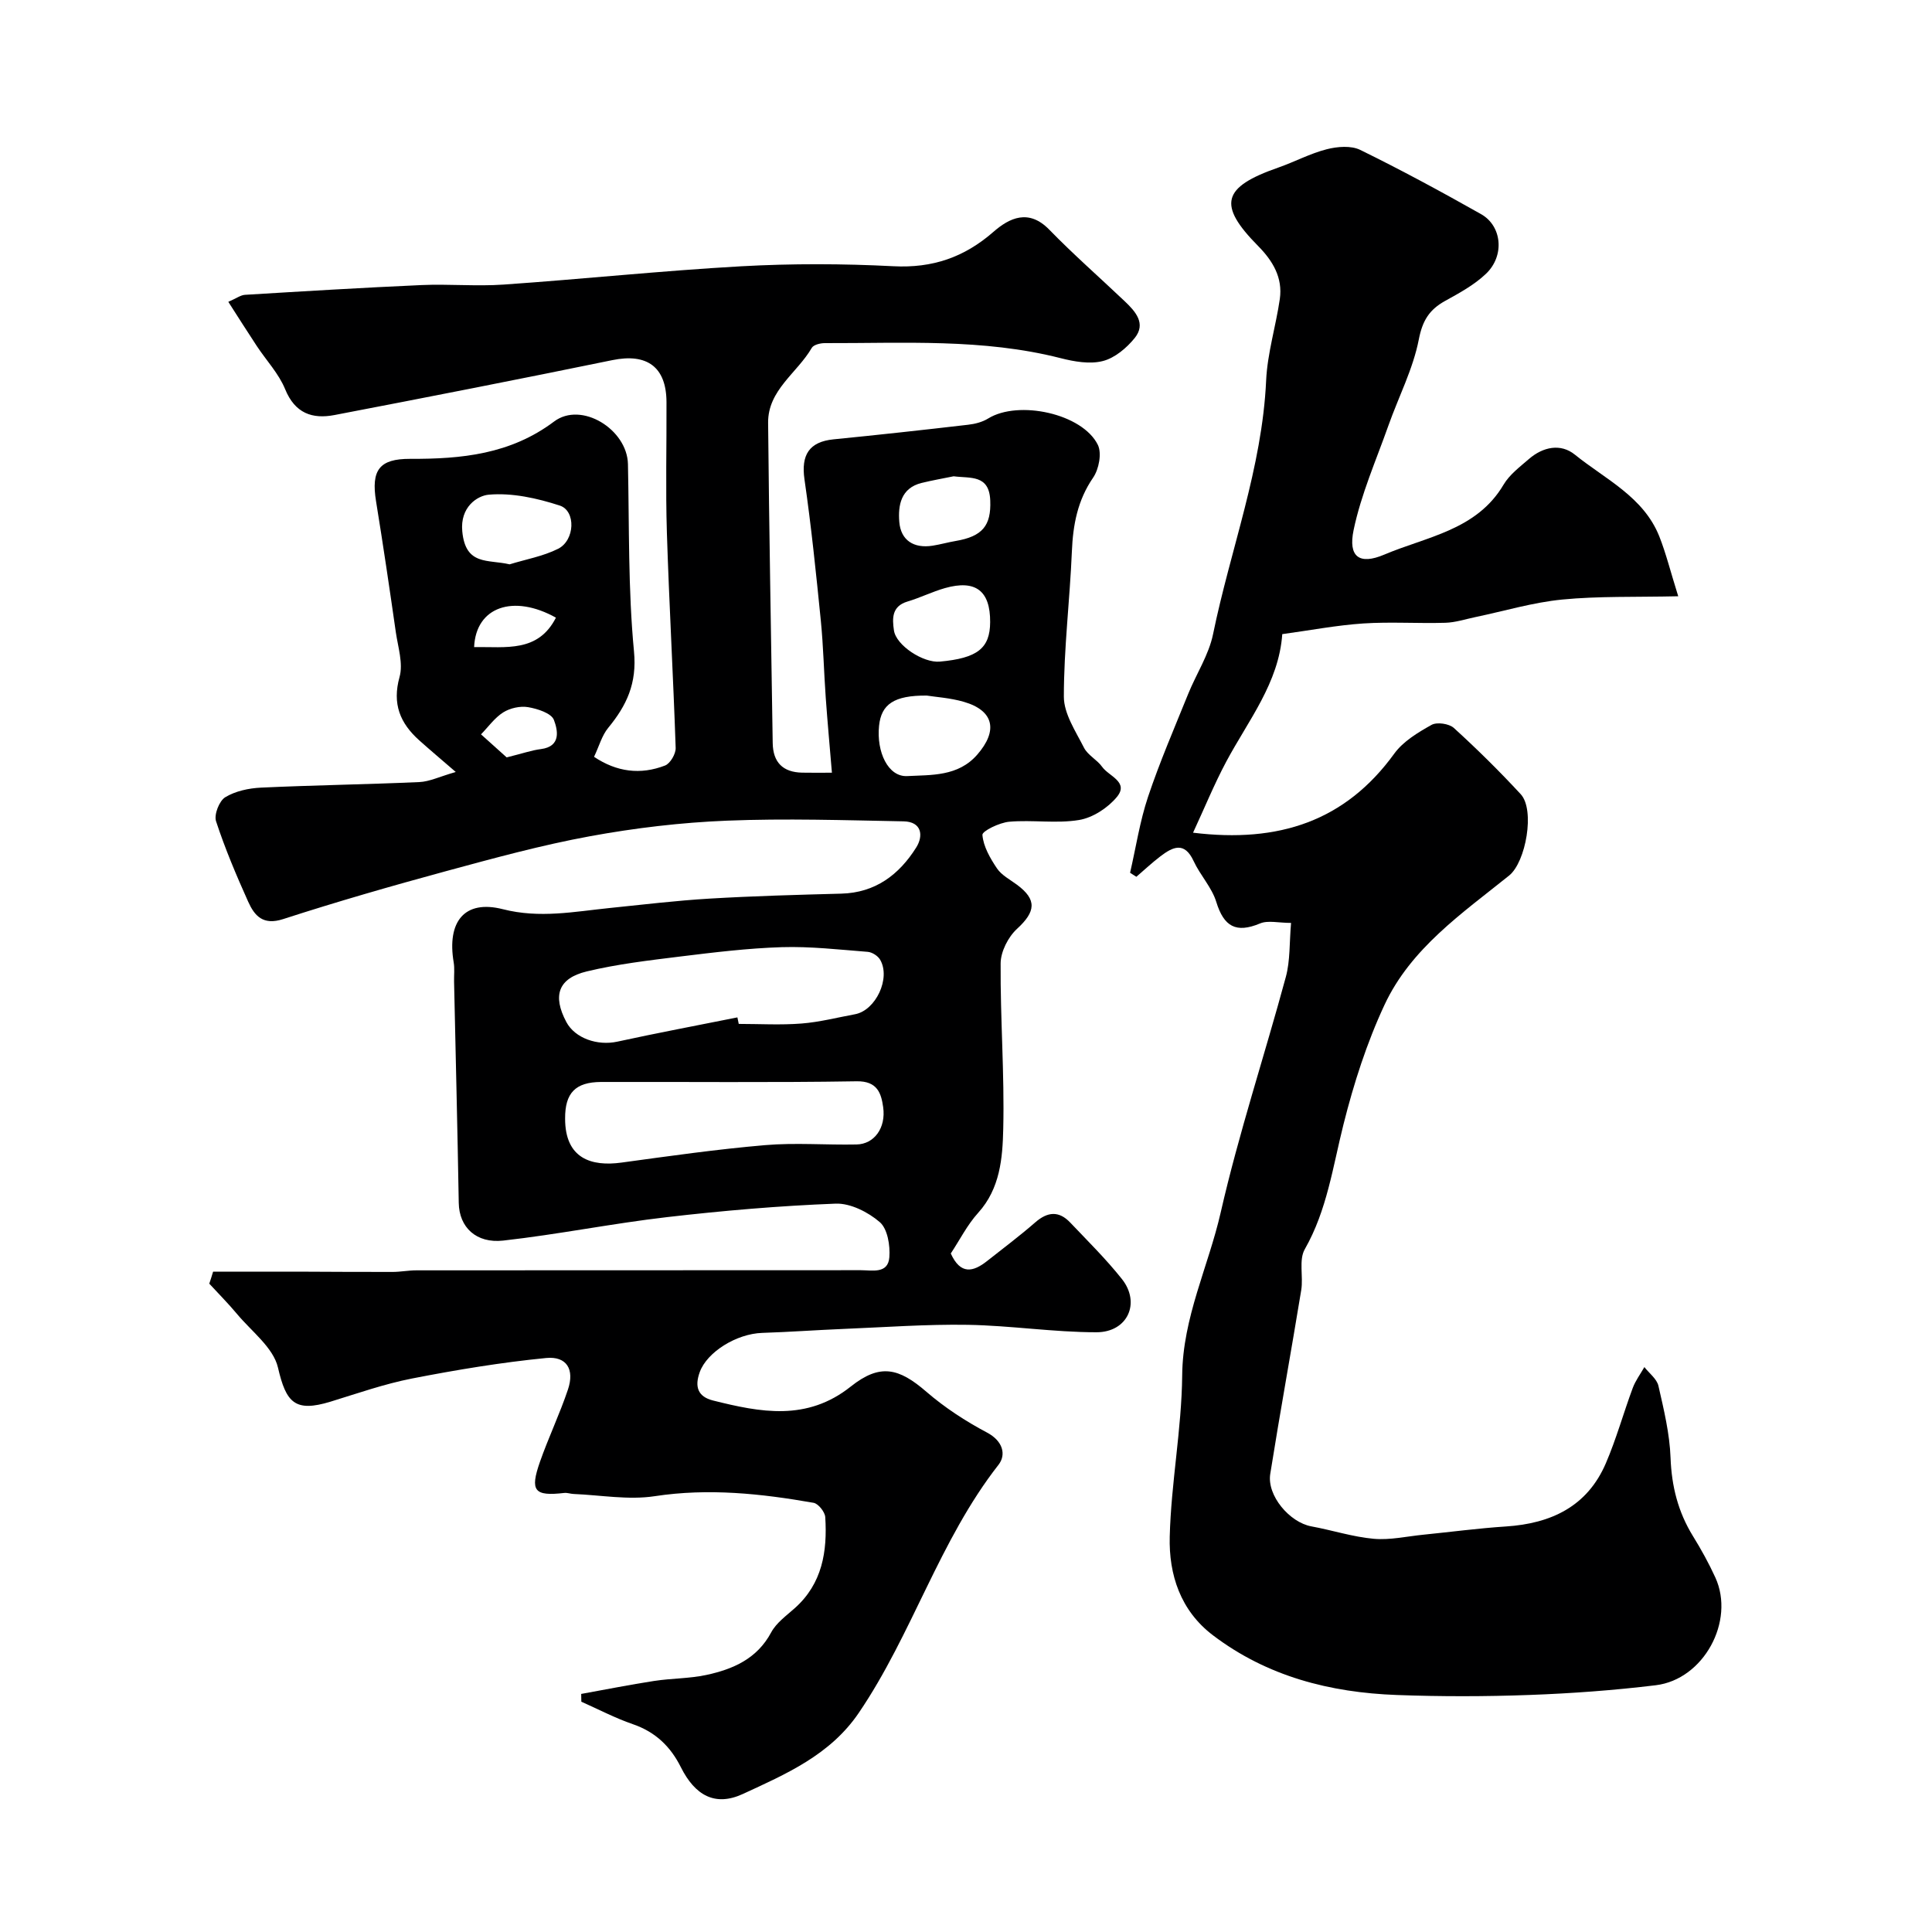 <svg enable-background="new 0 0 400 400" viewBox="0 0 400 400" xmlns="http://www.w3.org/2000/svg"><path d="m44.12 263.28c5.81 0 11.62-.01 17.43 0 6.57.02 13.15.08 19.72.06 1.64 0 3.29-.33 4.93-.33 30.67-.02 61.33-.01 92-.03 2.38 0 5.66.81 5.93-2.68.19-2.43-.37-5.88-1.98-7.27-2.41-2.08-6.08-3.94-9.13-3.83-11.66.45-23.31 1.45-34.9 2.79-11.35 1.31-22.59 3.59-33.94 4.86-5.55.62-9.12-2.72-9.2-7.81-.26-15.27-.64-30.53-.97-45.8-.03-1.33.14-2.7-.08-3.99-1.42-8.42 2.22-13.04 10.18-11.01 7.64 1.95 14.78.5 22.15-.25 6.86-.7 13.72-1.53 20.6-1.94 9.09-.54 18.2-.79 27.3-1.03 7.08-.18 11.99-3.93 15.53-9.55 1.53-2.43 1.17-5.35-2.62-5.42-12.19-.23-24.41-.63-36.58-.14-9.48.38-18.99 1.51-28.32 3.22-10.05 1.84-19.97 4.56-29.85 7.24-11.3 3.07-22.56 6.31-33.7 9.92-4.17 1.35-5.92-.68-7.24-3.61-2.45-5.45-4.79-10.98-6.65-16.65-.45-1.37.66-4.21 1.9-4.97 2.11-1.28 4.87-1.87 7.4-1.99 10.92-.51 21.86-.66 32.78-1.15 2.12-.09 4.19-1.13 7.55-2.09-3.24-2.8-5.43-4.64-7.56-6.55-3.96-3.55-5.63-7.54-4.08-13.11.78-2.79-.31-6.15-.76-9.22-1.3-9.06-2.63-18.11-4.1-27.14-1.06-6.5.68-8.83 7.05-8.81 10.61.04 20.76-.93 29.81-7.73 5.66-4.25 15.13 1.63 15.29 8.81.28 12.94.02 25.93 1.25 38.78.64 6.65-1.52 11.19-5.35 15.85-1.3 1.58-1.86 3.76-2.92 5.98 4.7 3.15 9.62 3.77 14.71 1.8 1.07-.42 2.23-2.41 2.19-3.64-.5-14.87-1.35-29.74-1.82-44.61-.28-8.99-.04-18-.08-27-.03-7.28-4.04-10.15-11.21-8.68-19.15 3.93-38.33 7.69-57.53 11.37-4.59.88-8.17-.35-10.21-5.34-1.32-3.24-3.91-5.97-5.88-8.96-1.93-2.92-3.79-5.87-5.89-9.14 1.71-.74 2.56-1.4 3.45-1.45 12.18-.74 24.36-1.48 36.55-2.02 5.66-.25 11.35.29 16.99-.1 16.42-1.14 32.8-2.87 49.22-3.79 10.47-.58 21.01-.55 31.48-.01 8.09.42 14.66-1.83 20.71-7.11 3.33-2.91 7.31-4.83 11.56-.47 5.01 5.15 10.43 9.89 15.64 14.84 2.22 2.11 4.47 4.61 2.06 7.6-1.67 2.07-4.13 4.14-6.6 4.77-2.7.69-5.93.12-8.75-.6-16.1-4.1-32.5-3.06-48.84-3.11-.91 0-2.3.34-2.67.98-3 5.19-9.1 8.73-9.04 15.51.2 22.1.62 44.2.95 66.3.06 4 2.1 6.06 6.1 6.14 1.79.04 3.59.01 6.16.01-.46-5.49-.92-10.52-1.28-15.55-.38-5.28-.49-10.59-1.01-15.86-.98-9.79-1.98-19.58-3.39-29.31-.73-5.06.95-7.79 6.02-8.3 9.29-.92 18.57-1.94 27.85-3.02 1.42-.16 2.95-.55 4.15-1.29 6.27-3.88 19.54-1.03 22.72 5.46.85 1.74.21 5.05-.98 6.78-3.23 4.71-4.17 9.76-4.4 15.29-.42 10.03-1.66 20.04-1.66 30.06 0 3.54 2.45 7.17 4.17 10.57.79 1.55 2.72 2.49 3.76 3.96 1.36 1.93 5.61 3.12 3.05 6.23-1.87 2.26-4.99 4.3-7.82 4.77-4.7.78-9.66-.06-14.45.36-2.03.17-5.64 1.93-5.57 2.73.19 2.39 1.6 4.83 3.01 6.93.96 1.42 2.71 2.32 4.15 3.39 4.17 3.09 3.88 5.57 0 9.13-1.83 1.68-3.38 4.72-3.39 7.16-.08 11.42.81 22.85.54 34.26-.14 6.02-.63 12.32-5.18 17.36-2.27 2.5-3.83 5.64-5.68 8.43 2.02 4.45 4.64 3.84 7.53 1.55 3.34-2.64 6.76-5.2 9.97-8 2.55-2.22 4.89-2.41 7.22.04 3.64 3.83 7.43 7.57 10.71 11.7 3.92 4.94 1.19 11.02-5.27 11.02-8.88 0-17.75-1.39-26.63-1.54-8.57-.14-17.16.5-25.75.85-5.61.23-11.2.64-16.81.82-5.41.18-11.43 4-12.93 8.08-1.13 3.07-.41 5.13 2.74 5.92 9.82 2.46 19.42 4.34 28.51-2.89 6.07-4.83 9.95-3.86 15.67 1.09 3.8 3.28 8.11 6.09 12.55 8.44 3.3 1.75 4 4.58 2.37 6.67-12.26 15.67-17.84 35.04-28.92 51.35-5.94 8.75-15.09 12.68-24 16.8-5.76 2.66-9.92.3-12.84-5.53-2.14-4.29-5.27-7.31-9.93-8.91-3.66-1.26-7.12-3.08-10.68-4.66-.01-.54-.02-1.07-.03-1.61 5.04-.91 10.06-1.91 15.11-2.69 3.57-.55 7.24-.48 10.76-1.23 5.54-1.19 10.53-3.33 13.47-8.83 1.06-1.97 3.12-3.44 4.86-4.99 5.73-5.09 6.78-11.78 6.33-18.87-.07-1.07-1.44-2.79-2.42-2.96-10.89-1.91-21.75-3.07-32.89-1.37-5.45.83-11.19-.23-16.81-.46-.64-.03-1.3-.28-1.92-.21-6.19.71-7.15-.38-5.03-6.44 1.77-5.05 4.1-9.91 5.8-14.98 1.39-4.15-.24-6.93-4.51-6.52-9.3.91-18.56 2.45-27.75 4.24-5.73 1.12-11.3 3.08-16.9 4.8-7.37 2.25-9.2.21-10.88-7.06-.96-4.14-5.48-7.49-8.49-11.11-1.81-2.17-3.82-4.18-5.73-6.26.28-.82.54-1.65.79-2.49zm108.55-52.64c.09.45.19.9.28 1.35 4.33 0 8.68.26 12.99-.08 3.72-.29 7.38-1.24 11.07-1.92 4.31-.79 7.46-7.48 5.2-11.31-.46-.78-1.65-1.54-2.55-1.61-5.92-.46-11.87-1.15-17.79-.97-7.04.22-14.07 1.08-21.07 1.94-6.47.8-12.99 1.56-19.31 3.08-5.95 1.43-7.12 5.04-4.24 10.47 1.79 3.38 6.46 4.97 10.57 4.07 8.26-1.8 16.57-3.36 24.85-5.02zm-35.67 20.95c-.01 8.29 5.44 9.97 11.68 9.11 9.88-1.35 19.77-2.76 29.7-3.61 6.28-.54 12.64-.01 18.97-.14 3.61-.07 6.11-3.38 5.5-7.73-.4-2.83-1.17-5.42-5.48-5.35-17.64.29-35.29.09-52.94.14-5.33.03-7.46 2.31-7.43 7.58zm74.87-87.58c-6.79-.05-9.41 1.81-9.87 6.25-.56 5.4 1.86 10.63 5.84 10.42 4.97-.26 10.52.11 14.48-4.43 4.35-4.98 3.48-9.14-2.79-10.95-2.8-.81-5.78-.99-7.66-1.29zm-86.36-27.17c3.36-1.04 6.93-1.66 10.04-3.22 3.48-1.74 3.73-7.85.34-8.95-4.7-1.53-9.89-2.68-14.71-2.25-2.35.21-5.96 2.55-5.47 7.6.68 7.14 5.3 5.76 9.8 6.82zm99.49 11.97c.04-6.49-3.01-8.85-9.36-7.05-2.63.75-5.13 2-7.75 2.78-3.28.98-3.17 3.5-2.81 5.98.45 3.1 6.06 6.77 9.5 6.46 7.78-.71 10.39-2.75 10.42-8.17zm-7.56-30.2c-2.21.45-4.44.84-6.64 1.38-4.3 1.06-4.89 4.67-4.61 8.07.31 3.82 3.01 5.53 6.89 4.92 1.6-.25 3.16-.7 4.75-.97 5.57-.94 7.4-3.18 7.19-8.38-.21-5.43-4.1-4.56-7.58-5.02zm-92.54 58.2c3.32-.82 5.18-1.48 7.09-1.72 4.29-.55 3.45-4.02 2.69-6.04-.53-1.39-3.39-2.31-5.34-2.64-1.64-.28-3.73.19-5.15 1.08-1.78 1.12-3.09 3-4.6 4.55 1.94 1.75 3.88 3.49 5.31 4.77zm-6.74-22.84c6.62-.09 13.23 1.17 16.94-6.09-8.8-4.91-16.57-2.25-16.94 6.09z" fill="#000001"/><path d="m347.46 123.45c-8.96.2-16.54-.05-24.02.68-6.05.59-11.98 2.38-17.97 3.63-2.07.43-4.14 1.12-6.22 1.18-5.66.17-11.35-.23-16.99.14-5.54.37-11.04 1.43-16.78 2.21-.71 10.1-7.04 17.86-11.61 26.42-2.48 4.65-4.48 9.56-6.86 14.69 17.79 2.18 31.54-2.41 41.66-16.37 1.84-2.54 4.89-4.37 7.71-5.95 1.12-.63 3.64-.26 4.63.64 4.8 4.37 9.43 8.94 13.84 13.71 2.99 3.24 1.07 14.05-2.4 16.84-9.74 7.83-20.35 15.08-25.8 26.77-3.67 7.86-6.37 16.29-8.49 24.73-2.22 8.79-3.4 17.76-8.02 25.87-1.27 2.22-.28 5.64-.73 8.44-2.08 12.71-4.4 25.38-6.42 38.09-.71 4.48 4.02 10.03 8.52 10.85 4.32.79 8.56 2.18 12.9 2.57 3.39.3 6.88-.51 10.32-.85 5.68-.57 11.36-1.33 17.05-1.7 9.35-.61 16.85-4.13 20.7-13.1 2.17-5.05 3.64-10.4 5.56-15.57.57-1.53 1.59-2.89 2.41-4.33 1.01 1.29 2.58 2.45 2.91 3.89 1.12 4.91 2.33 9.9 2.51 14.9.22 5.9 1.56 11.2 4.63 16.19 1.71 2.77 3.3 5.64 4.65 8.6 4.11 9.01-2.42 21.09-12.34 22.29-8.64 1.05-17.36 1.69-26.06 2.01-9.18.34-18.4.35-27.58.01-13.79-.51-26.8-3.83-38.04-12.36-6.75-5.12-9.15-12.59-8.95-20.41.28-11.15 2.47-22.26 2.58-33.41.11-11.97 5.4-22.47 7.97-33.71 3.75-16.43 9.08-32.49 13.49-48.78.92-3.4.72-7.11 1.08-11.18-2.6 0-4.78-.58-6.42.11-4.98 2.08-7.49.65-9.06-4.45-.92-3.01-3.34-5.54-4.69-8.46-1.91-4.13-4.33-2.93-6.88-.99-1.73 1.32-3.33 2.82-4.98 4.24-.43-.28-.87-.55-1.3-.83 1.21-5.25 2.02-10.64 3.72-15.73 2.42-7.22 5.45-14.23 8.31-21.3 1.68-4.15 4.27-8.08 5.15-12.37 3.59-17.52 10.16-34.39 10.99-52.52.26-5.65 2.01-11.22 2.83-16.86.64-4.44-1.46-7.92-4.49-10.99-8.43-8.53-7.47-12.18 4.16-16.23 3.38-1.18 6.6-2.92 10.05-3.8 2.19-.56 5.03-.8 6.94.14 8.47 4.15 16.78 8.65 25 13.29 4.34 2.44 4.93 8.6 1.07 12.31-2.42 2.33-5.54 4.02-8.52 5.67-3.24 1.8-4.67 4.04-5.43 7.97-1.19 6.12-4.19 11.88-6.3 17.84-2.54 7.17-5.66 14.23-7.2 21.62-1.15 5.52 1.15 7.29 6.34 5.09 8.78-3.73 19.13-5.04 24.71-14.49 1.23-2.08 3.37-3.68 5.25-5.31 2.91-2.52 6.57-3.28 9.51-.9 6.31 5.1 14.2 8.72 17.47 16.9 1.39 3.5 2.29 7.19 3.93 12.42z" fill="#000001"/></svg>